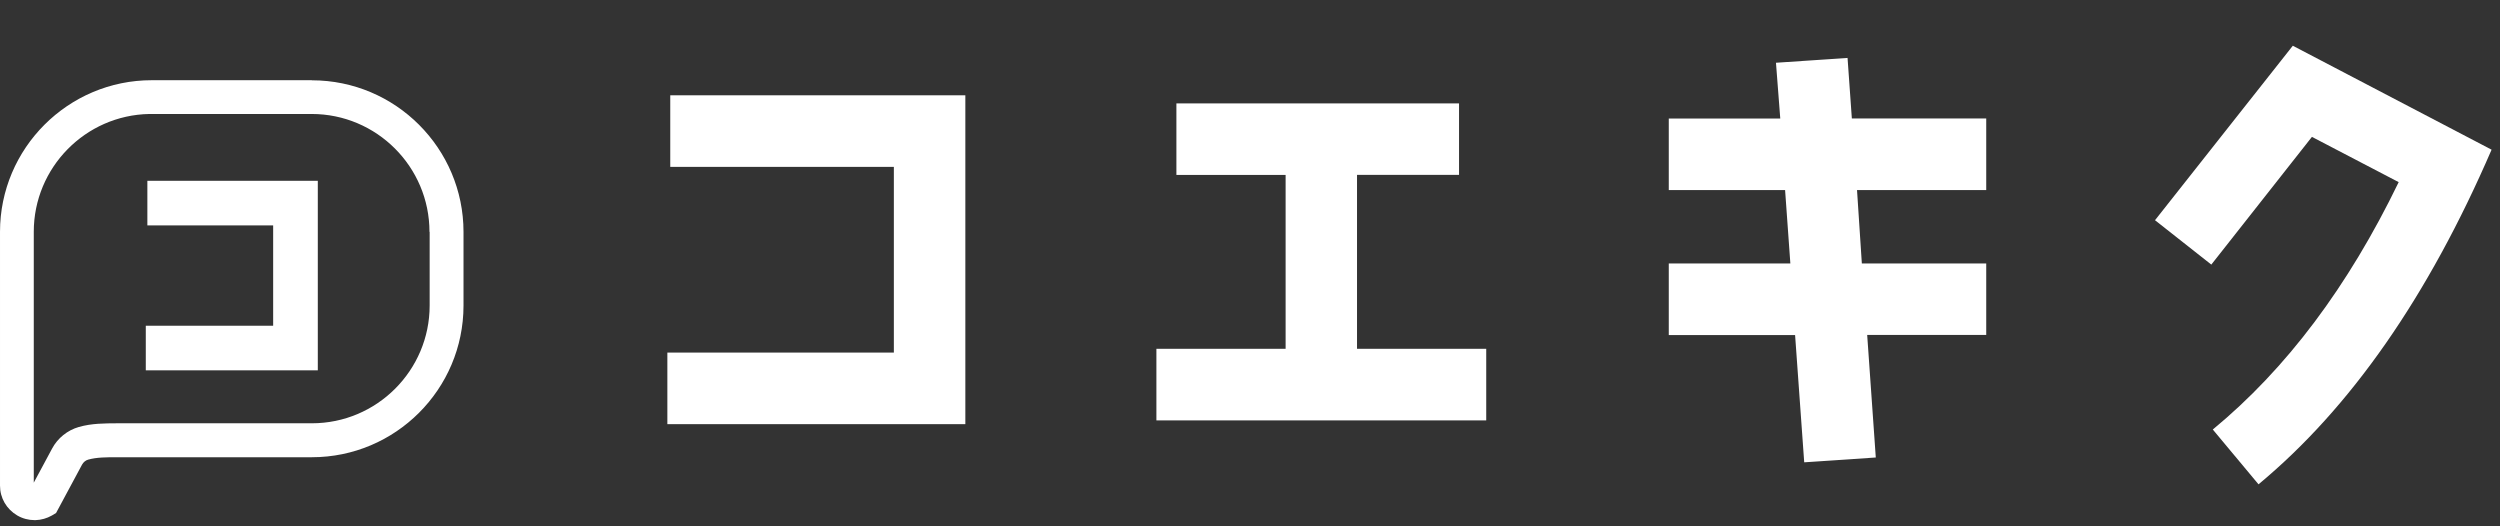<svg viewBox="0 0 285 60" xmlns="http://www.w3.org/2000/svg"><rect x="0" y="0" width="285" height="60" fill="#333333" stroke="none"/><g fill="#fff"><path d="m35.55 9.144h-18.25c-9.53 0-17.3 7.75-17.3 17.29v28.92c0 1.42.74 2.69 1.97 3.41.6.35 1.28.53 1.97.53h.11c.65-.02 1.29-.2 1.87-.53l.47-.28 2.96-5.51c.15-.28.41-.5.71-.58.96-.27 2.1-.27 3.29-.27h22.2c9.53 0 17.29-7.75 17.29-17.29v-8.39c0-9.53-7.75-17.29-17.29-17.29zm13.43 17.29v8.39c0 7.41-6.03 13.43-13.43 13.43h-22.18c-1.44.01-2.9 0-4.38.42-1.29.37-2.41 1.26-3.05 2.46l-2.09 3.89v-28.6c0-7.32 5.89-13.3 13.18-13.43h18.5c7.41 0 13.43 6.03 13.43 13.44z"/><path d="m16.8 20.614v5.08h14.34v11.44h-14.52v5.08h19.61v-21.6z"/><path d="m76.08 48.354v-8.16h25.82v-21.17h-25.49v-8.16h33.64v37.49h-33.96z"/><path d="m131.83 47.924v-8.16h14.73v-19.82h-12.45v-8.16h32.22v8.15h-11.63v19.83h14.73v8.16z"/><path d="m212.86 38.194.98 13.96-8.16.55-1.04-14.51h-14.4v-8.16h13.86l-.6-8.37h-13.26v-8.15h12.71l-.49-6.36 8.16-.55.49 6.9h15.32v8.16h-14.73l.55 8.37h14.18v8.15h-13.58.01z"/><path d="m257.47 55.214-5.21-6.25c8.37-6.9 15.43-16.3 21.19-28.2l-9.89-5.16-11.47 14.56-6.42-5.06 15.71-19.89 22.66 11.85c-7.23 16.74-16.09 29.45-26.57 38.15z"/></g></svg>